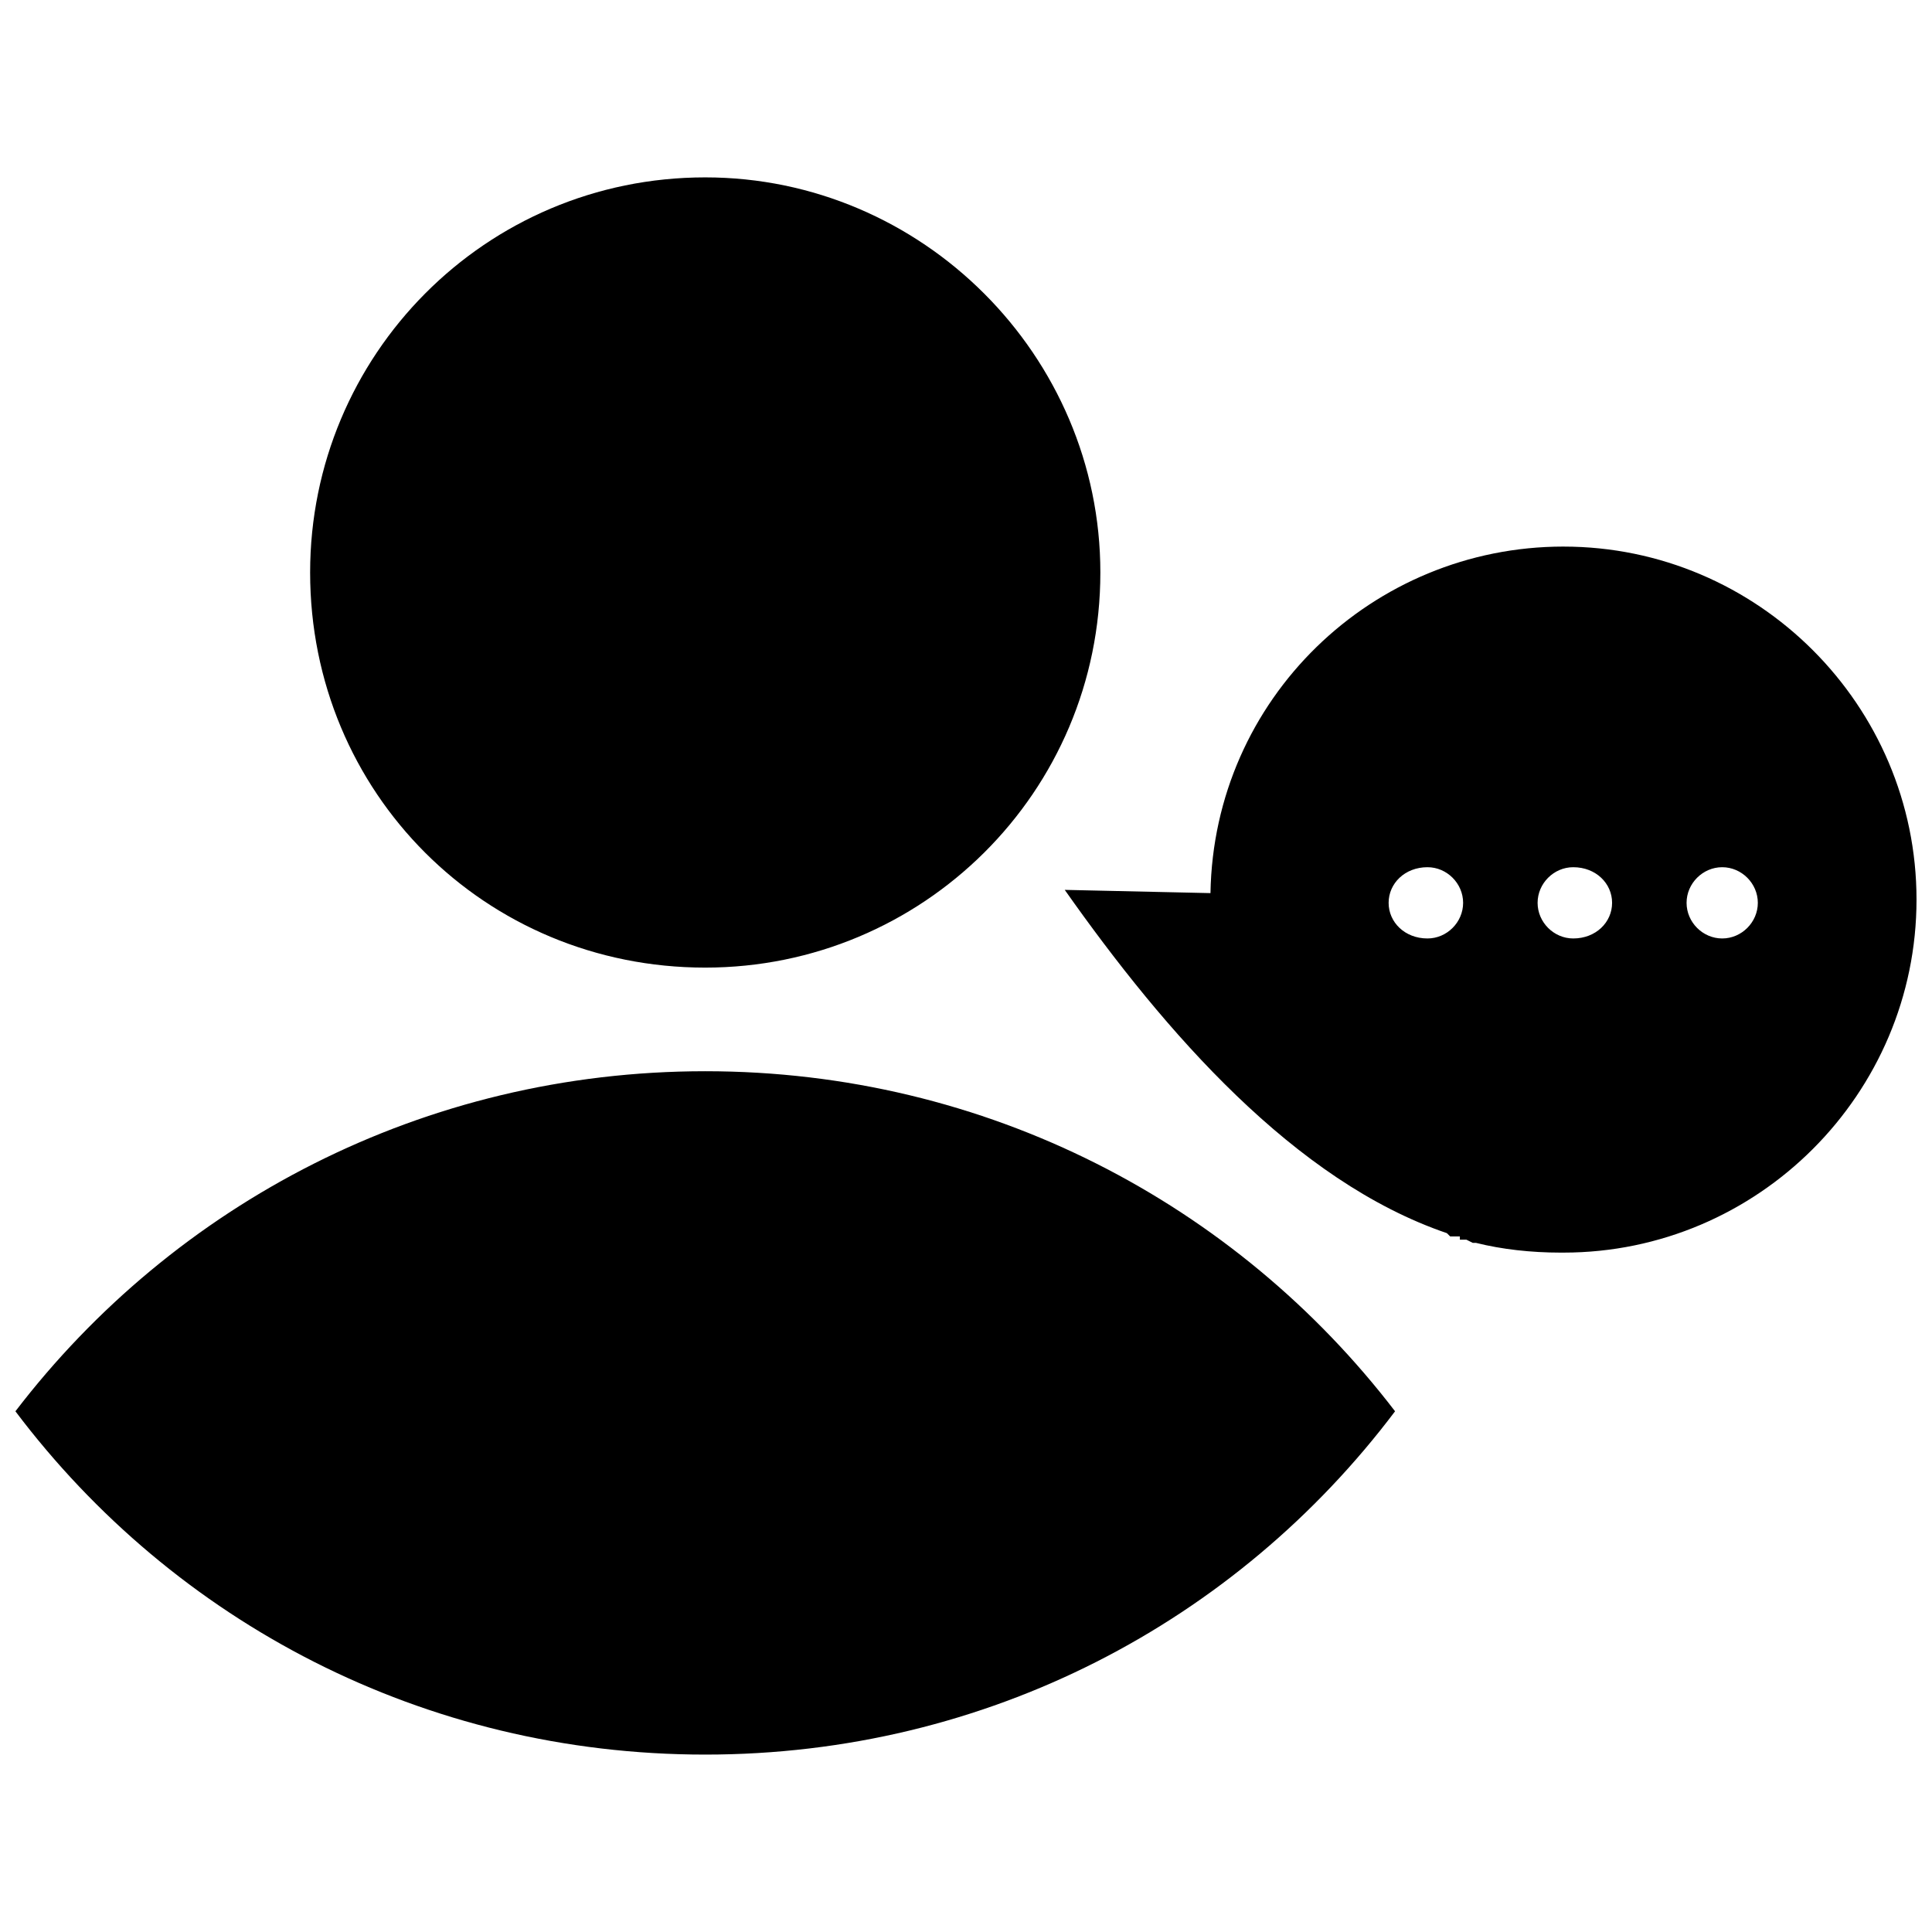 <?xml version="1.0" encoding="UTF-8"?>
<!-- Uploaded to: ICON Repo, www.iconrepo.com, Generator: ICON Repo Mixer Tools -->
<svg width="800px" height="800px" version="1.1" viewBox="144 144 512 512" xmlns="http://www.w3.org/2000/svg">
 <defs>
  <clipPath id="a">
   <path d="m148.09 191h503.81v418h-503.81z"/>
  </clipPath>
 </defs>
 <g clip-path="url(#a)">
  <path d="m522.3 373.82c-6.008 0-10.301 4.293-10.301 9.441 0 5.148 4.293 9.441 10.301 9.441 5.148 0 9.441-4.293 9.441-9.441 0-5.148-4.293-9.441-9.441-9.441zm38.621 0c-5.148 0-9.441 4.293-9.441 9.441 0 5.148 4.293 9.441 9.441 9.441 6.008 0 10.301-4.293 10.301-9.441 0-5.148-4.293-9.441-10.301-9.441zm39.48 0c-5.148 0-9.441 4.293-9.441 9.441 0 5.148 4.293 9.441 9.441 9.441s9.441-4.293 9.441-9.441c0-5.148-4.293-9.441-9.441-9.441zm-42.055-84.969c51.496 0 93.551 42.055 93.551 93.551s-42.055 93.551-93.551 93.551h-0.859c-7.723 0-15.449-0.859-22.316-2.574h-0.859l-1.715-0.859h-1.715v-0.859h-2.574l-0.859-0.859c-40.34-13.734-74.672-53.215-101.28-90.977l38.621 0.859c0.859-51.496 42.914-91.836 93.551-91.836zm-227.45-97.844c57.504 0 104.71 47.207 104.71 104.71 0 58.363-47.207 104.71-104.71 104.71-58.363 0-104.71-46.348-104.71-104.71 0-57.504 46.348-104.71 104.71-104.71zm182.81 327c-42.055-54.93-108.14-90.121-182.81-90.121-74.672 0-140.76 35.188-182.81 90.121 42.055 55.789 108.14 90.977 182.81 90.977 74.672 0 140.76-35.188 182.81-90.977z" fill-rule="evenodd"/>
 </g>
</svg>